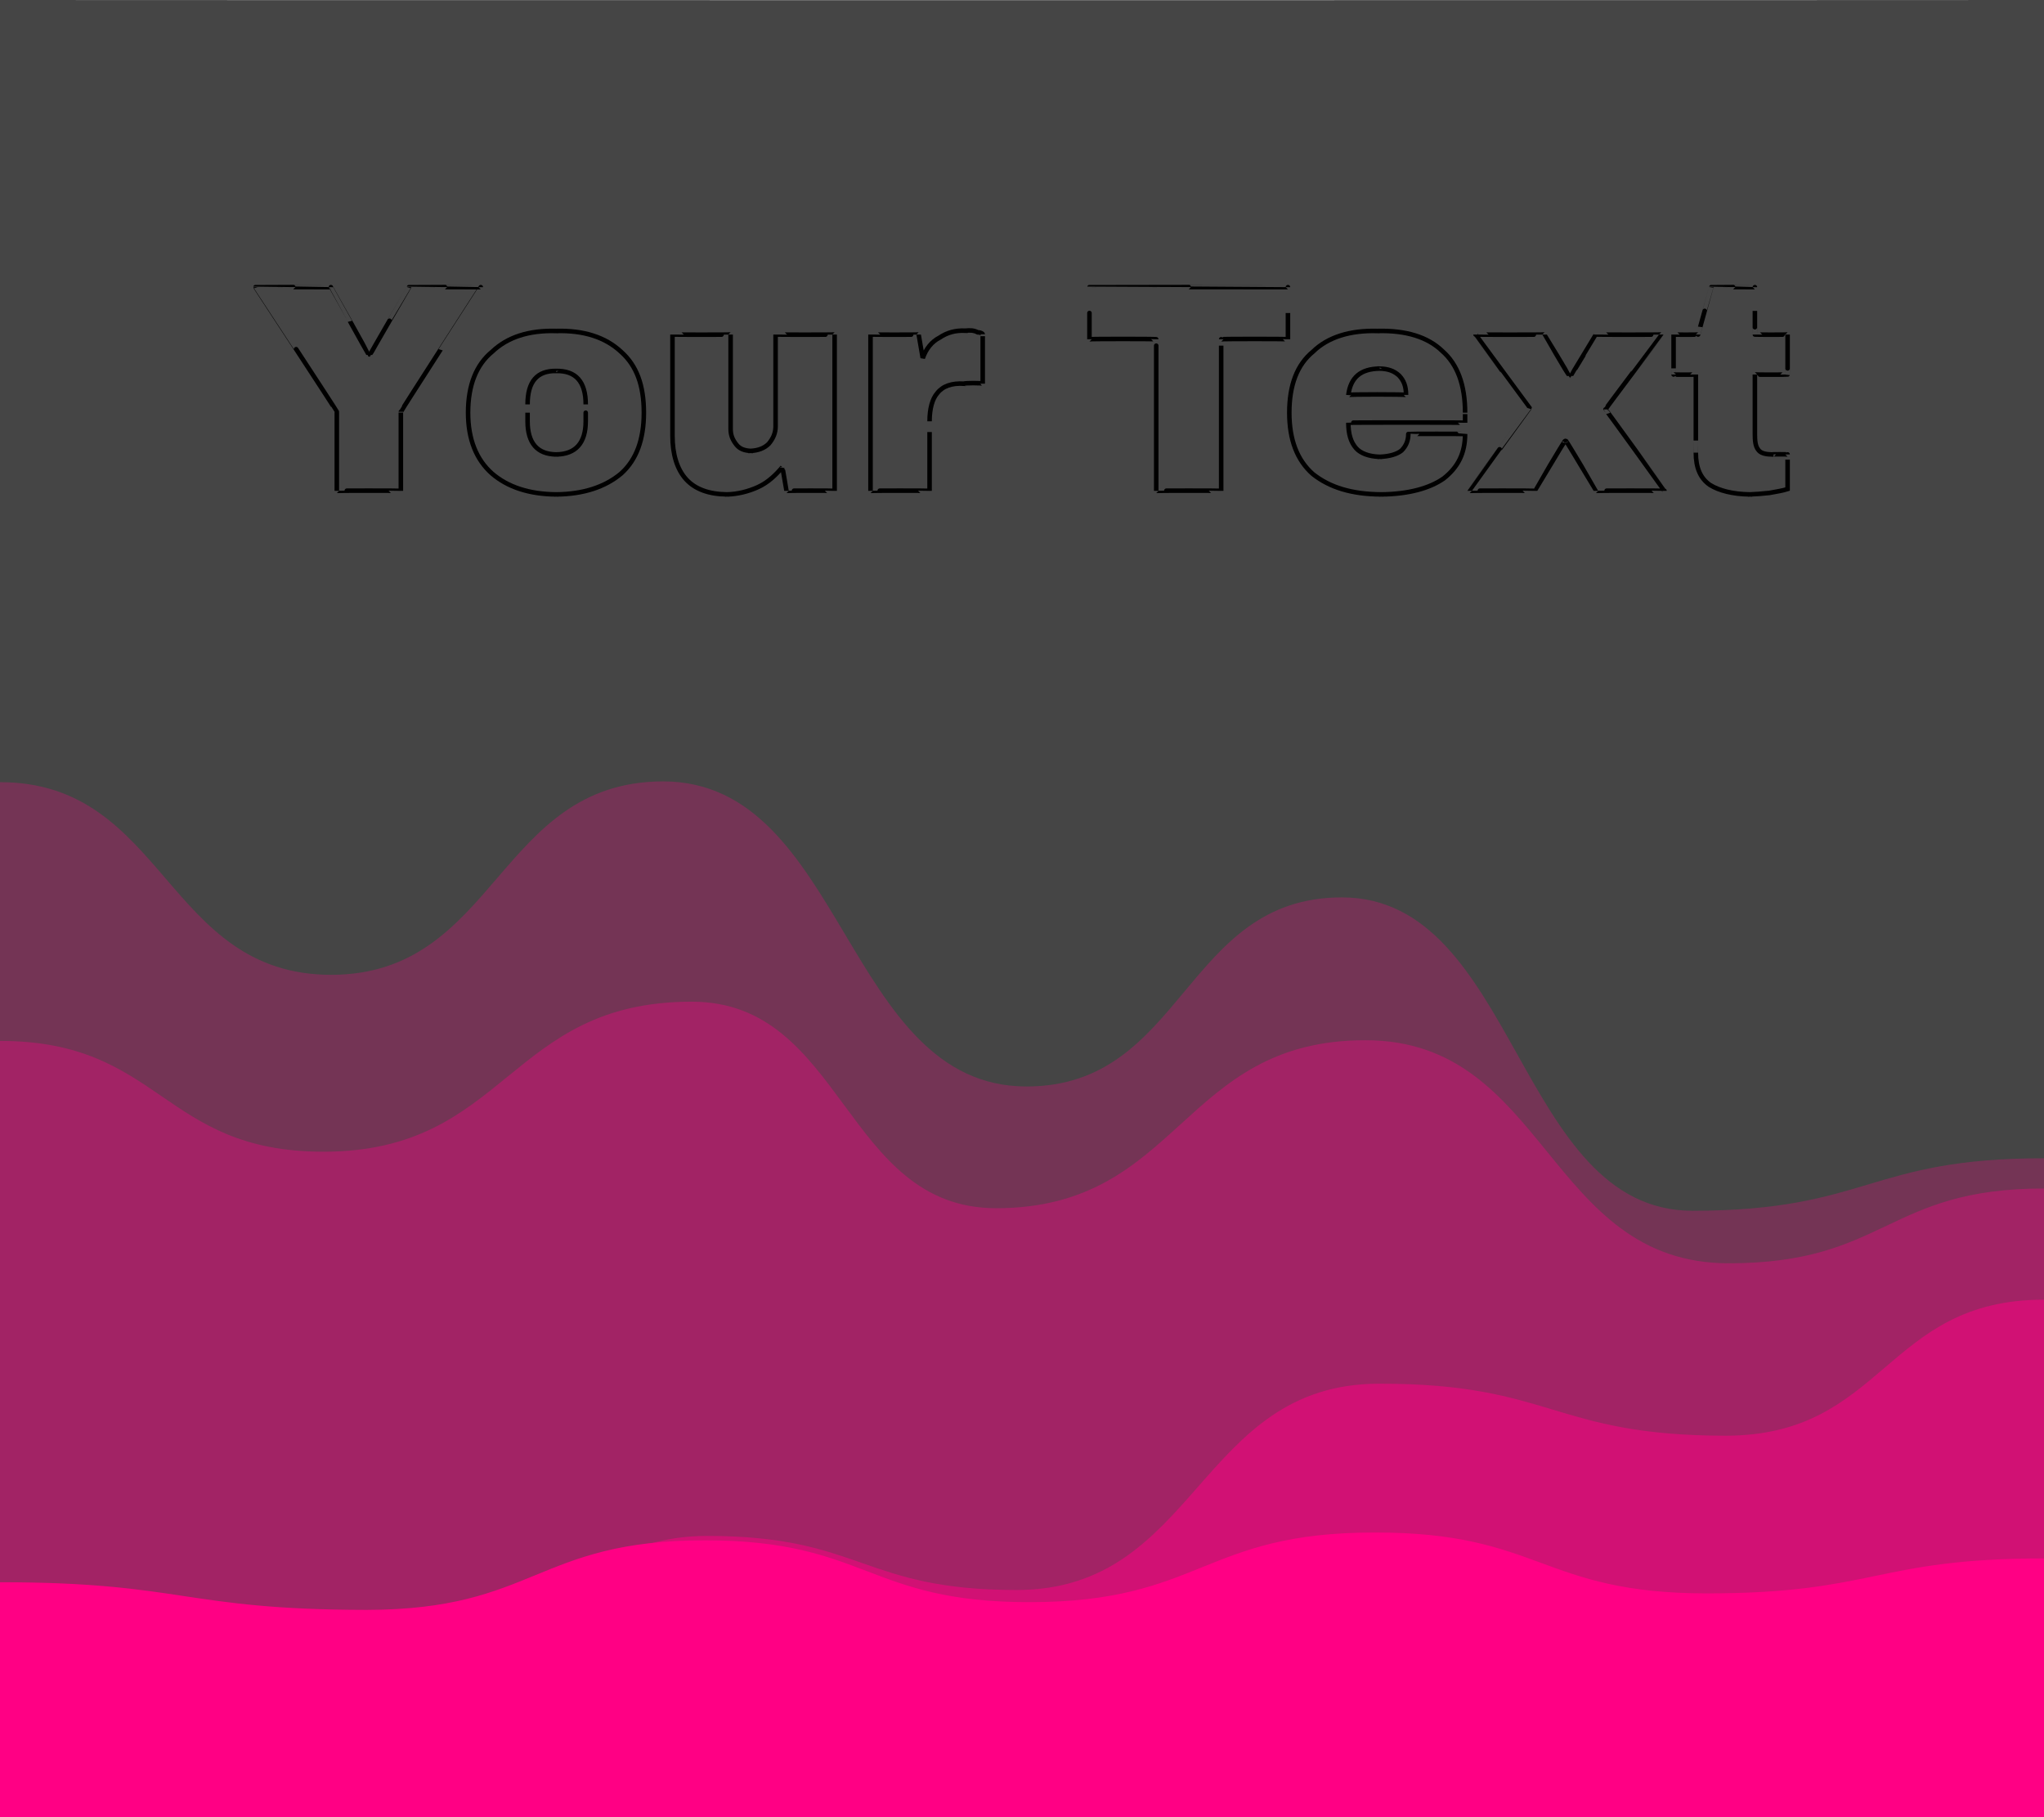 <svg xmlns="http://www.w3.org/2000/svg" version="1.1" xmlns:xlink="http://www.w3.org/1999/xlink" width="100%" height="100%" id="svgWorkerArea" viewBox="0 0 450 400" xmlns:artdraw="https://artdraw.muisca.co" style="background: white;"><defs id="defsdoc"><pattern id="patternBool" x="0" y="0" width="10" height="10" patternUnits="userSpaceOnUse" patternTransform="rotate(35)"><circle cx="5" cy="5" r="4" style="stroke: none;fill: #ff000070;"></circle></pattern><filter id="filter-text-477802556" x="-100%" y="-100%" width="300%" height="300%"><feMorphology operator="erode" mod="m0" radius="1" in="SourceAlpha" result="alpha-erode"></feMorphology><feConvolveMatrix order="3,3" divisor="1" kernelMatrix="0 1 0 1 1 1 0 1 0" in="alpha-erode" result="alpha-round"></feConvolveMatrix><feMorphology operator="dilate" mod="m1" radius="3.5" in="alpha-round" result="dilate-shadow"></feMorphology><feGaussianBlur in="dilate-shadow" mod="m2" stdDeviation="1.5" result="shadow"></feGaussianBlur><feFlood mod="m3" flood-color="#ffffff" result="flood-sticker"></feFlood><feComposite operator="in" in="flood-sticker" in2="alpha-round" result="comp-sticker"></feComposite><feMorphology operator="dilate" mod="m4" radius="3" in="comp-sticker" result="morph-sticker"></feMorphology><feConvolveMatrix order="3,3" divisor="1" kernelMatrix="0 1 0 1 1 1 0 1 0" in="morph-sticker" result="sticker"></feConvolveMatrix><feMerge><feMergeNode in="shadow"></feMergeNode><feMergeNode in="sticker"></feMergeNode><feMergeNode in="SourceGraphic"></feMergeNode></feMerge></filter></defs><g id="waves-176620696" class="cosito preview"><path id="path-471323159" fill="#454545" fill-opacity="1" stroke="#000000" stroke-opacity="1" stroke-width="0" class="grouped" d="M0,97.72 C0,97.72,0,-302.234,0,-302.28 C0,-302.234,450,-302.234,450,-302.28 C450,-302.234,450,97.72,450,97.72 C450,97.72,0,97.72,0,97.72" transform="matrix(1,0,0,1,0,302.28)"></path><path id="path-695469082" fill="#743455" fill-opacity="1" stroke="#000000" stroke-opacity="1" stroke-width="0" class="grouped" d="M0,97.72 C0,97.72,0,-130.109,0,-130.109 C36.45,-130.109,36.45,-87.733,72.9,-87.7 C109.45,-87.733,109.45,-130.223,146,-130.28 C186,-130.223,186,-63.128,226,-63.122 C260.7,-63.128,260.7,-104.763,295.4,-104.744 C334,-104.763,334,-35.788,372.6,-35.763 C411.3,-35.788,411.3,-47.35,450,-47.316 C450,-47.35,450,97.72,450,97.72 C450,97.72,0,97.72,0,97.72" transform="matrix(1,0,0,1,0,302.28)"></path><path id="path-85338408" fill="#a22365" fill-opacity="1" stroke="#000000" stroke-opacity="1" stroke-width="0" class="grouped" d="M0,97.72 C0,97.72,0,-73.152,0,-73.152 C35.6,-73.152,35.6,-48.774,71.2,-48.762 C111.75,-48.774,111.75,-81.81,152.3,-81.784 C185.8,-81.81,185.8,-36.358,219.3,-36.324 C259.95,-36.358,259.95,-73.323,300.6,-73.304 C340.6,-73.323,340.6,-24.226,380.6,-24.2 C415.3,-24.226,415.3,-40.686,450,-40.664 C450,-40.686,450,97.72,450,97.72 C450,97.72,0,97.72,0,97.72" transform="matrix(1,0,0,1,0,302.28)"></path><path id="path-166337544" fill="#d11174" fill-opacity="1" stroke="#000000" stroke-opacity="1" stroke-width="0" class="grouped" d="M0,97.72 C0,97.72,0,83.31,0,83.367 C38.05,83.31,38.05,80.177,76.1,80.18 C115.9,80.177,115.9,35.807,155.7,35.812 C189.75,35.807,189.75,47.711,223.8,47.713 C263.75,47.711,263.75,2.259,303.7,2.301 C341.8,2.259,341.8,13.708,379.9,13.752 C414.95,13.708,414.95,-16.195,450,-16.195 C450,-16.195,450,97.72,450,97.72 C450,97.72,0,97.72,0,97.72" transform="matrix(1,0,0,1,0,302.28)"></path><path id="path-283635904" fill="#ff0084" fill-opacity="1" stroke="#000000" stroke-opacity="1" stroke-width="0" class="grouped" d="M0,97.72 C0,97.72,0,46.003,0,46.003 C40.35,46.003,40.35,52.04,80.7,52.09 C117.95,52.04,117.95,36.776,155.2,36.779 C190.9,36.776,190.9,50.388,226.6,50.391 C264.65,50.388,264.65,35.01,302.7,35.062 C339.25,35.01,339.25,48.452,375.8,48.461 C412.9,48.452,412.9,40.763,450,40.763 C450,40.763,450,97.72,450,97.72 C450,97.72,0,97.72,0,97.72" transform="matrix(1,0,0,1,0,302.28)"></path></g><g id="text-477802556" class="cosito" filter="url(#filter-text-477802556)"><path id="letter-584785591" fill="rgb(69,69,69)" fill-opacity="1" stroke="#000000" stroke-width="1" d="M88.25 90.646C88.25 90.485 88.25 107.985 88.25 108.046 88.25 107.985 74.15 107.985 74.15 108.046 74.15 107.985 74.15 90.485 74.15 90.646 74.15 90.485 56.25 63.185 56.25 63.211 56.25 63.185 72.85 63.185 72.85 63.211 72.85 63.185 81.15 77.985 81.15 78.134 81.15 77.985 81.45 77.985 81.45 78.134 81.45 77.985 90.05 63.185 90.05 63.211 90.05 63.185 105.85 63.185 105.85 63.211 105.85 63.185 88.25 90.485 88.25 90.646 88.25 90.485 88.25 90.485 88.25 90.646" vector-effect="none"></path><path id="letter-17364730" fill="rgb(69,69,69)" fill-opacity="1" stroke="#000000" stroke-width="1" d="M122.45 72.855C128.45 72.685 133.25 74.185 136.75 77.45 140.15 80.485 141.75 84.785 141.75 90.841 141.75 90.785 141.75 90.785 141.75 90.841 141.75 96.685 140.15 101.185 136.75 104.233 133.25 107.185 128.45 108.785 122.45 108.828 122.45 108.785 122.45 108.785 122.45 108.828 116.45 108.785 111.75 107.185 108.35 104.266 104.85 101.185 103.05 96.685 103.05 90.841 103.05 90.785 103.05 90.785 103.05 90.841 103.05 84.785 104.85 80.285 108.35 77.417 111.75 74.185 116.45 72.685 122.45 72.855 122.45 72.685 122.45 72.685 122.45 72.855 122.45 72.685 122.45 72.685 122.45 72.855M122.45 81.653C118.25 81.585 116.15 83.985 116.15 89.017 116.15 88.985 116.15 88.985 116.15 89.017 116.15 88.985 116.15 92.685 116.15 92.731 116.15 97.485 118.25 99.985 122.45 100.03 122.45 99.985 122.45 99.985 122.45 100.03 126.75 99.985 128.95 97.485 128.95 92.731 128.95 92.685 128.95 92.685 128.95 92.731 128.95 92.685 128.95 88.985 128.95 89.017 128.95 83.985 126.75 81.585 122.45 81.653 122.45 81.585 122.45 81.585 122.45 81.653 122.45 81.585 122.45 81.585 122.45 81.653" vector-effect="none"></path><path id="letter-999818257" fill="rgb(69,69,69)" fill-opacity="1" stroke="#000000" stroke-width="1" d="M183.75 108.046C183.75 107.985 173.15 107.985 173.15 108.046 173.15 107.985 172.25 102.785 172.25 102.832 170.85 104.485 169.15 106.185 166.85 107.231 164.75 108.185 162.35 108.785 160.05 108.828 160.05 108.785 160.05 108.785 160.05 108.828 156.05 108.785 153.05 107.685 151.05 105.504 149.05 103.285 148.05 99.985 148.05 95.925 148.05 95.785 148.05 95.785 148.05 95.925 148.05 95.785 148.05 73.685 148.05 73.638 148.05 73.685 160.85 73.685 160.85 73.638 160.85 73.685 160.85 94.285 160.85 94.361 160.85 95.785 161.25 96.785 162.15 97.912 162.85 98.785 163.85 99.185 165.25 99.248 165.25 99.185 165.25 99.185 165.25 99.248 166.85 99.185 168.25 98.685 169.25 97.684 170.25 96.485 170.75 95.285 170.75 93.839 170.75 93.785 170.75 93.785 170.75 93.839 170.75 93.785 170.75 73.685 170.75 73.638 170.75 73.685 183.75 73.685 183.75 73.638 183.75 73.685 183.75 107.985 183.75 108.046 183.75 107.985 183.75 107.985 183.75 108.046" vector-effect="none"></path><path id="letter-688380872" fill="rgb(69,69,69)" fill-opacity="1" stroke="#000000" stroke-width="1" d="M212.55 72.79C213.55 72.685 214.35 72.685 215.25 73.149 216.05 73.185 216.35 73.485 216.35 73.572 216.35 73.485 216.35 73.485 216.35 73.572 216.35 73.485 216.35 84.285 216.35 84.455 216.35 84.285 212.25 84.285 212.25 84.455 209.55 84.285 207.55 84.985 206.35 86.54 205.25 87.785 204.65 89.985 204.65 92.731 204.65 92.685 204.65 92.685 204.65 92.731 204.65 92.685 204.65 107.985 204.65 108.046 204.65 107.985 191.65 107.985 191.65 108.046 191.65 107.985 191.65 73.685 191.65 73.638 191.65 73.685 202.25 73.685 202.25 73.638 202.25 73.685 203.15 78.785 203.15 78.851 203.85 76.785 205.15 75.185 206.85 74.322 208.55 73.185 210.35 72.685 212.55 72.79 212.55 72.685 212.55 72.685 212.55 72.79 212.55 72.685 212.55 72.685 212.55 72.79" vector-effect="none"></path><path id="letter-561522953" fill="rgb(69,69,69)" fill-opacity="1" stroke="#000000" stroke-width="1" d="M283.55 74.68C283.55 74.585 268.85 74.585 268.85 74.68 268.85 74.585 268.85 107.985 268.85 108.046 268.85 107.985 254.55 107.985 254.55 108.046 254.55 107.985 254.55 74.585 254.55 74.68 254.55 74.585 239.85 74.585 239.85 74.68 239.85 74.585 239.85 63.185 239.85 63.211 239.85 63.185 283.55 63.185 283.55 63.211 283.55 63.185 283.55 74.585 283.55 74.68 283.55 74.585 283.55 74.585 283.55 74.68" vector-effect="none"></path><path id="letter-999498456" fill="rgb(69,69,69)" fill-opacity="1" stroke="#000000" stroke-width="1" d="M303.25 72.855C309.55 72.685 314.35 74.185 317.55 77.287 320.85 80.185 322.55 84.685 322.55 90.841 322.55 90.785 322.55 90.785 322.55 90.841 322.55 90.785 322.55 92.985 322.55 93.057 322.55 92.985 296.85 92.985 296.85 93.057 296.85 95.485 297.35 97.285 298.55 98.662 299.55 99.785 301.35 100.485 303.75 100.551 303.75 100.485 303.75 100.485 303.75 100.551 305.85 100.485 307.55 99.985 308.55 99.183 309.55 98.185 310.05 96.985 310.05 95.534 310.05 95.485 310.05 95.485 310.05 95.534 310.05 95.485 322.55 95.485 322.55 95.534 322.55 99.685 321.05 102.785 317.85 105.309 314.75 107.485 310.05 108.785 304.05 108.828 304.05 108.785 304.05 108.785 304.05 108.828 297.55 108.785 292.75 107.285 289.05 104.364 285.55 101.285 283.85 96.785 283.85 90.841 283.85 90.785 283.85 90.785 283.85 90.841 283.85 84.785 285.55 80.285 289.05 77.417 292.35 74.185 297.25 72.685 303.25 72.855 303.25 72.685 303.25 72.685 303.25 72.855 303.25 72.685 303.25 72.685 303.25 72.855M303.75 81.132C299.55 81.185 297.35 83.085 296.85 86.931 296.85 86.785 296.85 86.785 296.85 86.931 296.85 86.785 309.55 86.785 309.55 86.931 309.55 84.985 309.05 83.785 308.05 82.696 306.85 81.585 305.55 81.185 303.75 81.132 303.75 81.185 303.75 81.185 303.75 81.132 303.75 81.185 303.75 81.185 303.75 81.132" vector-effect="none"></path><path id="letter-232367192" fill="rgb(69,69,69)" fill-opacity="1" stroke="#000000" stroke-width="1" d="M353.45 90.125C353.45 89.985 366.45 107.985 366.45 108.046 366.45 107.985 351.35 107.985 351.35 108.046 351.35 107.985 344.85 96.985 344.85 97.228 344.85 96.985 344.45 96.985 344.45 97.228 344.45 96.985 337.95 107.985 337.95 108.046 337.95 107.985 323.55 107.985 323.55 108.046 323.55 107.985 336.75 89.785 336.75 89.799 336.75 89.785 324.85 73.685 324.85 73.638 324.85 73.685 340.05 73.685 340.05 73.638 340.05 73.685 345.45 82.685 345.45 82.761 345.45 82.685 345.85 82.685 345.85 82.761 345.85 82.685 351.35 73.685 351.35 73.638 351.35 73.685 365.75 73.685 365.75 73.638 365.75 73.685 353.45 89.985 353.45 90.125 353.45 89.985 353.45 89.985 353.45 90.125" vector-effect="none"></path><path id="letter-697004969" fill="rgb(69,69,69)" fill-opacity="1" stroke="#000000" stroke-width="1" d="M386.35 73.638C386.35 73.685 393.55 73.685 393.55 73.638 393.55 73.685 393.55 82.485 393.55 82.435 393.55 82.485 386.35 82.485 386.35 82.435 386.35 82.485 386.35 95.485 386.35 95.534 386.35 96.985 386.45 98.185 387.05 98.955 387.55 99.685 388.45 99.985 389.95 100.03 389.95 99.985 389.95 99.985 389.95 100.03 389.95 99.985 393.55 99.985 393.55 100.03 393.55 99.985 393.55 107.485 393.55 107.655 392.55 107.985 391.25 108.185 389.55 108.502 387.95 108.685 386.45 108.785 385.25 108.828 385.25 108.785 385.25 108.785 385.25 108.828 381.45 108.785 378.45 107.985 376.45 106.742 374.35 105.285 373.35 102.985 373.35 99.639 373.35 99.685 373.35 99.685 373.35 99.639 373.35 99.685 373.35 82.485 373.35 82.435 373.35 82.485 368.45 82.485 368.45 82.435 368.45 82.485 368.45 73.685 368.45 73.638 368.45 73.685 373.85 73.685 373.85 73.638 373.85 73.685 376.75 63.185 376.75 63.211 376.75 63.185 386.35 63.185 386.35 63.211 386.35 63.185 386.35 73.685 386.35 73.638 386.35 73.685 386.35 73.685 386.35 73.638" vector-effect="none"></path></g></svg>